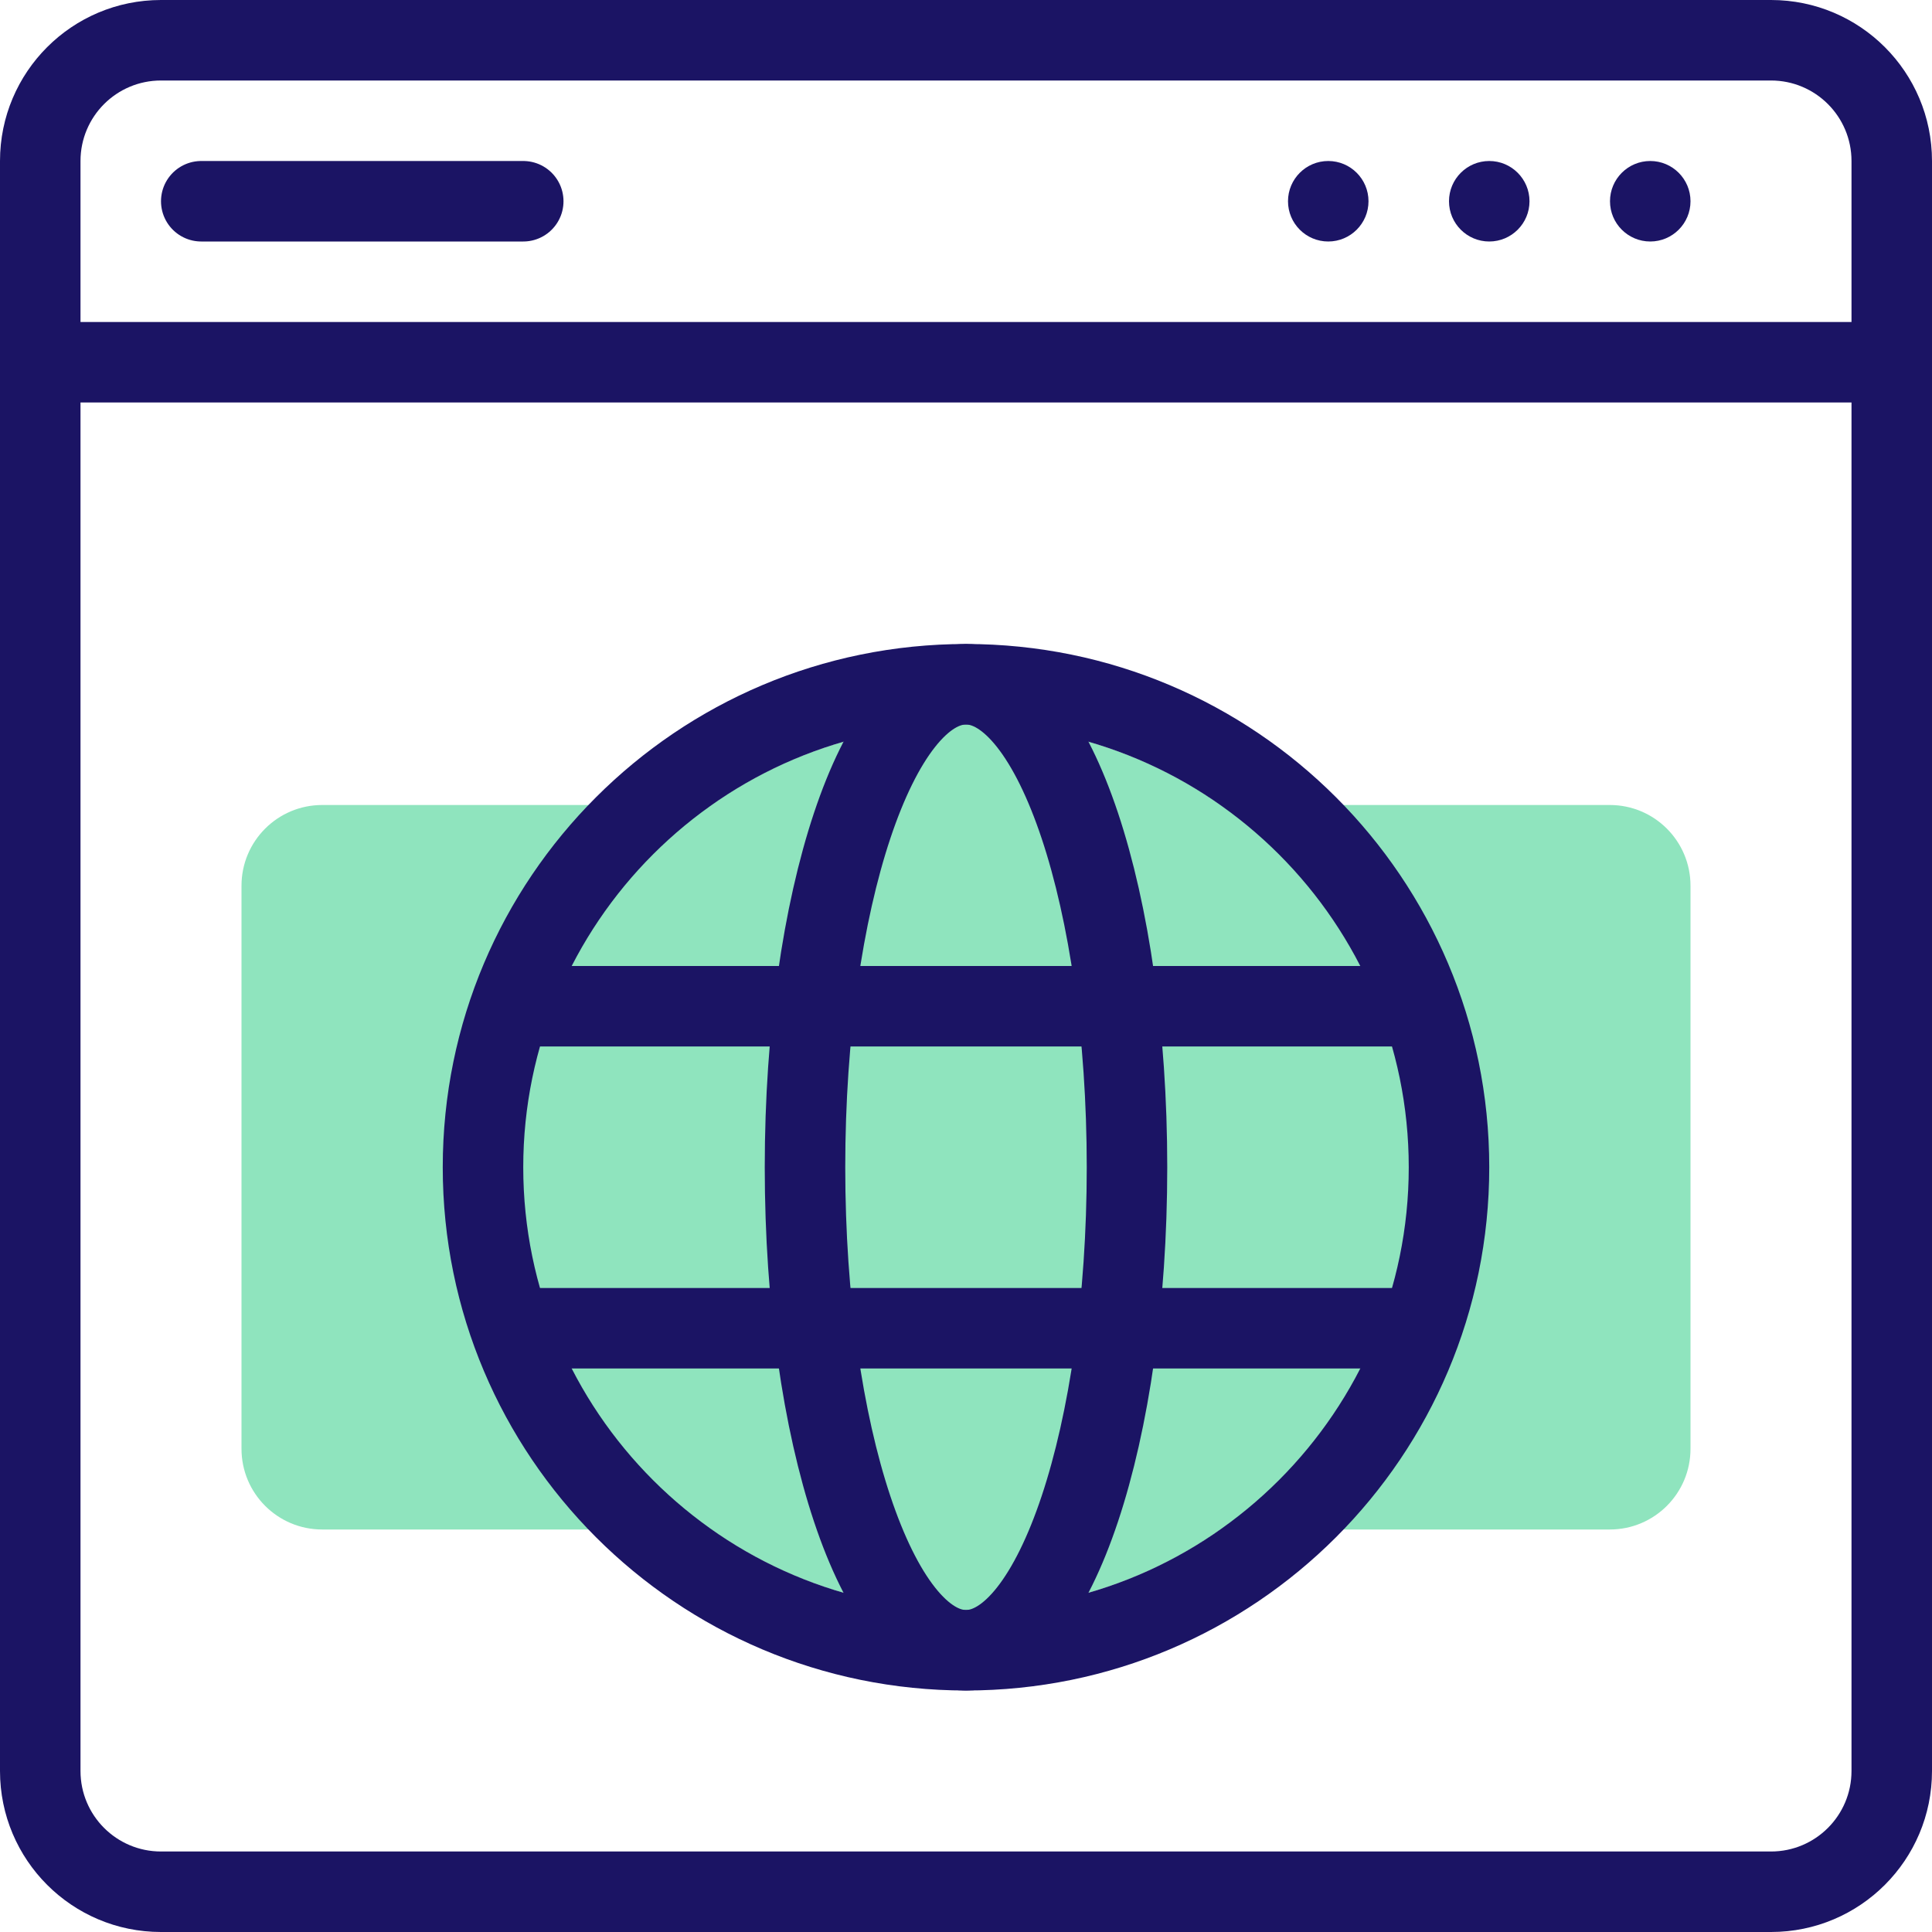 <?xml version="1.0" encoding="UTF-8"?> <svg xmlns="http://www.w3.org/2000/svg" width="72" height="72" viewBox="0 0 72 72" fill="none"><g clip-path="url(#clip0_1584_26)"><path d="M59.992 30H12.008C10.347 30 9 31.346 9 33.008V53.992C9 55.654 10.347 57 12.008 57H59.992C61.654 57 63 55.654 63 53.992V33.008C63 31.346 61.654 30 59.992 30Z" fill="#8FE4BE"></path><path d="M36 60C45.113 60 52.5 52.613 52.5 43.5C52.5 34.387 45.113 27 36 27C26.887 27 19.5 34.387 19.5 43.5C19.5 52.613 26.887 60 36 60Z" fill="#8FE4BE"></path><path d="M36 61.5C39.314 61.5 42 53.441 42 43.5C42 33.559 39.314 25.5 36 25.5C32.686 25.5 30 33.559 30 43.5C30 53.441 32.686 61.5 36 61.5Z" stroke="#1B1464" stroke-width="3" stroke-linecap="round" stroke-linejoin="round"></path><path d="M19.5 49.5H52.5" stroke="#1B1464" stroke-width="3" stroke-linecap="round" stroke-linejoin="round"></path><path d="M19.5 37.5H52.5" stroke="#1B1464" stroke-width="3" stroke-linecap="round" stroke-linejoin="round"></path><path d="M36 27C45.097 27 52.5 34.403 52.5 43.5C52.5 52.597 45.097 60 36 60C26.902 60 19.5 52.597 19.5 43.5C19.5 34.403 26.902 27 36 27ZM36 24C25.23 24 16.5 32.73 16.5 43.5C16.5 54.27 25.23 63 36 63C46.77 63 55.5 54.27 55.5 43.5C55.5 32.73 46.77 24 36 24Z" fill="#1B1464"></path><path d="M1.5 13.5H70.5" stroke="#1B1464" stroke-width="3" stroke-linecap="round" stroke-linejoin="round"></path><path d="M49.5 9C50.328 9 51 8.328 51 7.5C51 6.672 50.328 6 49.5 6C48.672 6 48 6.672 48 7.5C48 8.328 48.672 9 49.5 9Z" fill="#1B1464"></path><path d="M55.5 9C56.328 9 57 8.328 57 7.5C57 6.672 56.328 6 55.5 6C54.672 6 54 6.672 54 7.5C54 8.328 54.672 9 55.5 9Z" fill="#1B1464"></path><path d="M61.5 9C62.328 9 63 8.328 63 7.5C63 6.672 62.328 6 61.5 6C60.672 6 60 6.672 60 7.5C60 8.328 60.672 9 61.5 9Z" fill="#1B1464"></path><path d="M7.5 7.5H19.5" stroke="#1B1464" stroke-width="3" stroke-linecap="round" stroke-linejoin="round"></path><path d="M66 3C67.657 3 69 4.343 69 6V66C69 67.657 67.657 69 66 69H6C4.343 69 3 67.657 3 66V6C3 4.343 4.343 3 6 3H66ZM66 0H6C2.685 0 0 2.685 0 6V66C0 69.315 2.685 72 6 72H66C69.315 72 72 69.315 72 66V6C72 2.685 69.315 0 66 0Z" fill="#1B1464"></path></g><defs><clipPath id="clip0_1584_26"><rect width="72" height="72" fill="white"></rect></clipPath></defs></svg> 